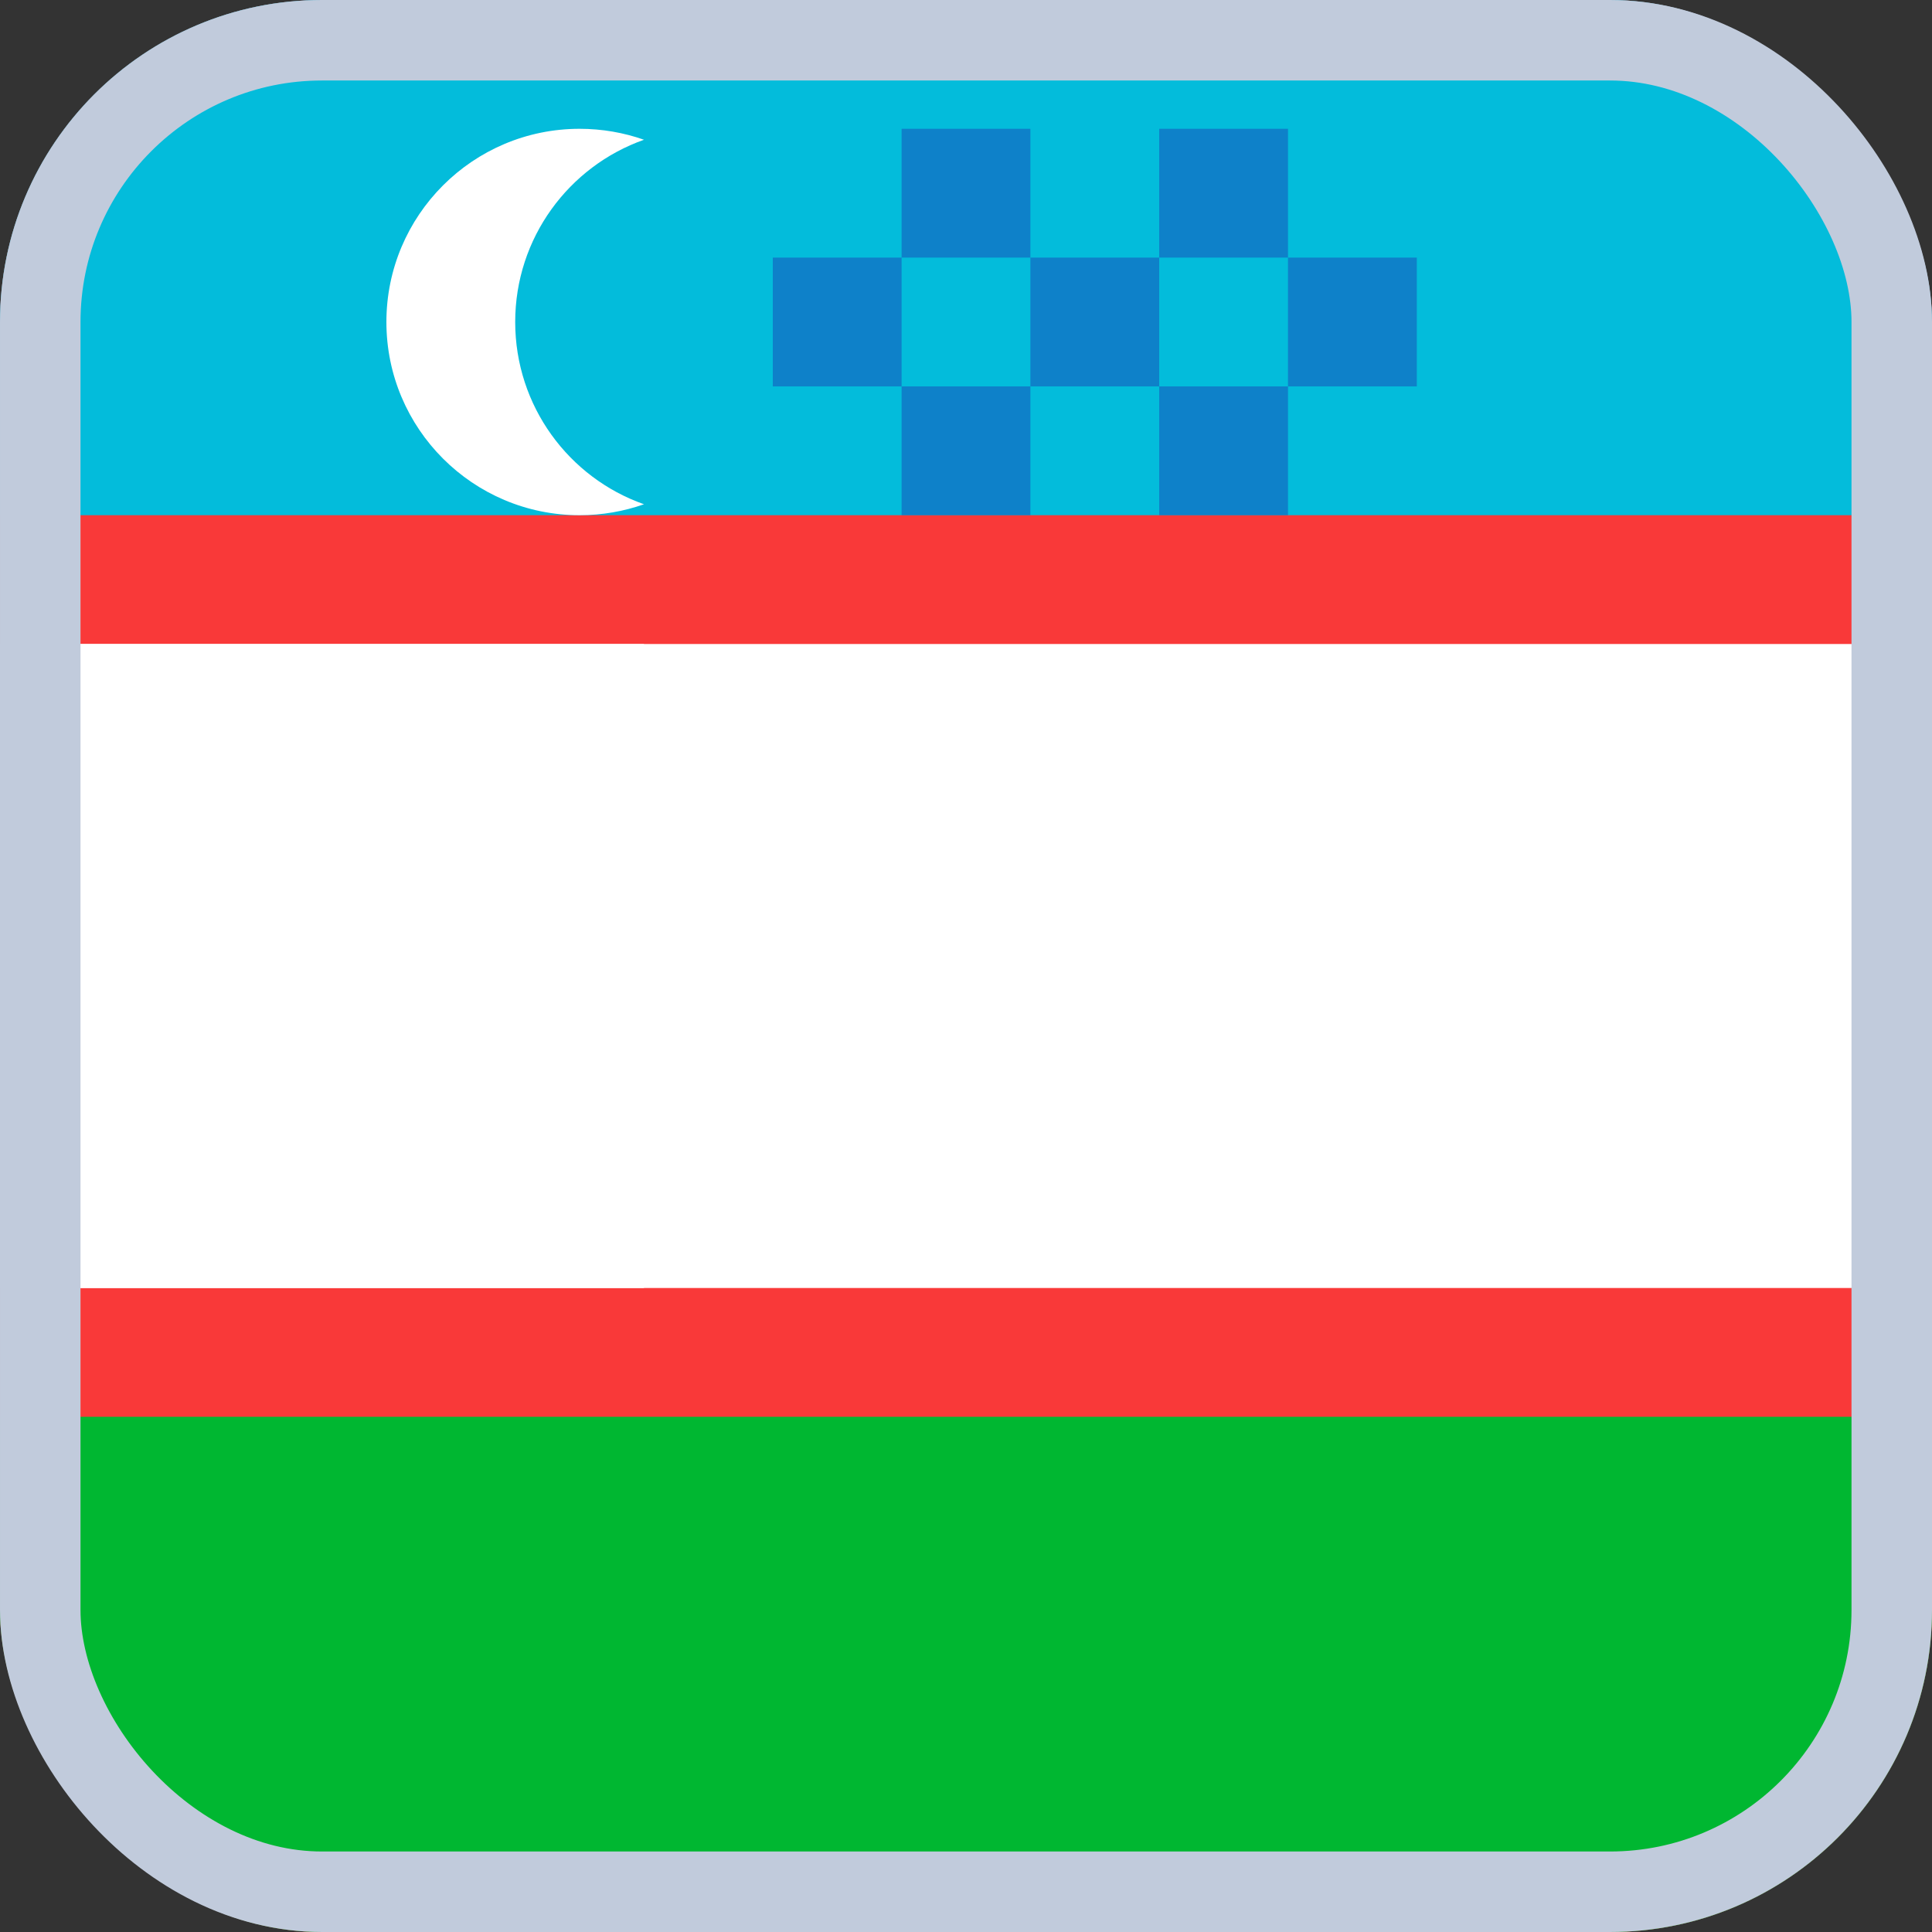 
  <svg width="24" height="24" viewBox="0 0 24 24" fill="none" xmlns="http://www.w3.org/2000/svg">
    <rect x="0" y="0" width="24" height="24" fill="#333333" stroke="none"/>
    <g clip-path="url(#clip0_3728_38966)">
      <rect width="24" height="24" rx="4" fill="#F93939" />
      <path fill-rule="evenodd" clip-rule="evenodd" d="M-3.2 17.6H30.4V24H-3.2V17.6Z" fill="#00B731" />
      <path fill-rule="evenodd" clip-rule="evenodd" d="M-3.2 0H30.4V6.4H-3.2V0Z" fill="#03BCDB" />
      <path
        fill-rule="evenodd"
        clip-rule="evenodd"
        d="M0 8H33.6V16H0V8ZM8 6.264C7.75 6.352 7.48 6.4 7.2 6.4C5.875 6.4 4.8 5.325 4.8 4C4.8 2.675 5.875 1.6 7.2 1.6C7.48 1.6 7.75 1.648 8 1.736C7.067 2.066 6.4 2.955 6.4 4C6.4 5.045 7.067 5.936 8 6.264Z"
        fill="white"
      />
      <path
        opacity="0.5"
        fill-rule="evenodd"
        clip-rule="evenodd"
        d="M9.6 3.2H11.2V4.8H9.6V3.2ZM11.2 1.6H12.8V3.2H11.2V1.6ZM12.8 3.2H14.4V4.8H12.8V3.2ZM14.4 1.6H16V3.2H14.4V1.6ZM16 3.2H17.6V4.8H16V3.2ZM14.4 4.8H16V6.4H14.4V4.8ZM11.2 4.8H12.8V6.4H11.2V4.8Z"
        fill="#1A47B8"
      />
      <rect y="8" width="8" height="8" fill="white" />
    </g>
    <rect x="0.5" y="0.5" width="23" height="23" rx="3.5" stroke="#C1CBDC" />
    <defs>
      <clipPath id="clip0_3728_38966">
        <rect width="24" height="24" rx="4" fill="white" />
      </clipPath>
    </defs>
  </svg>

